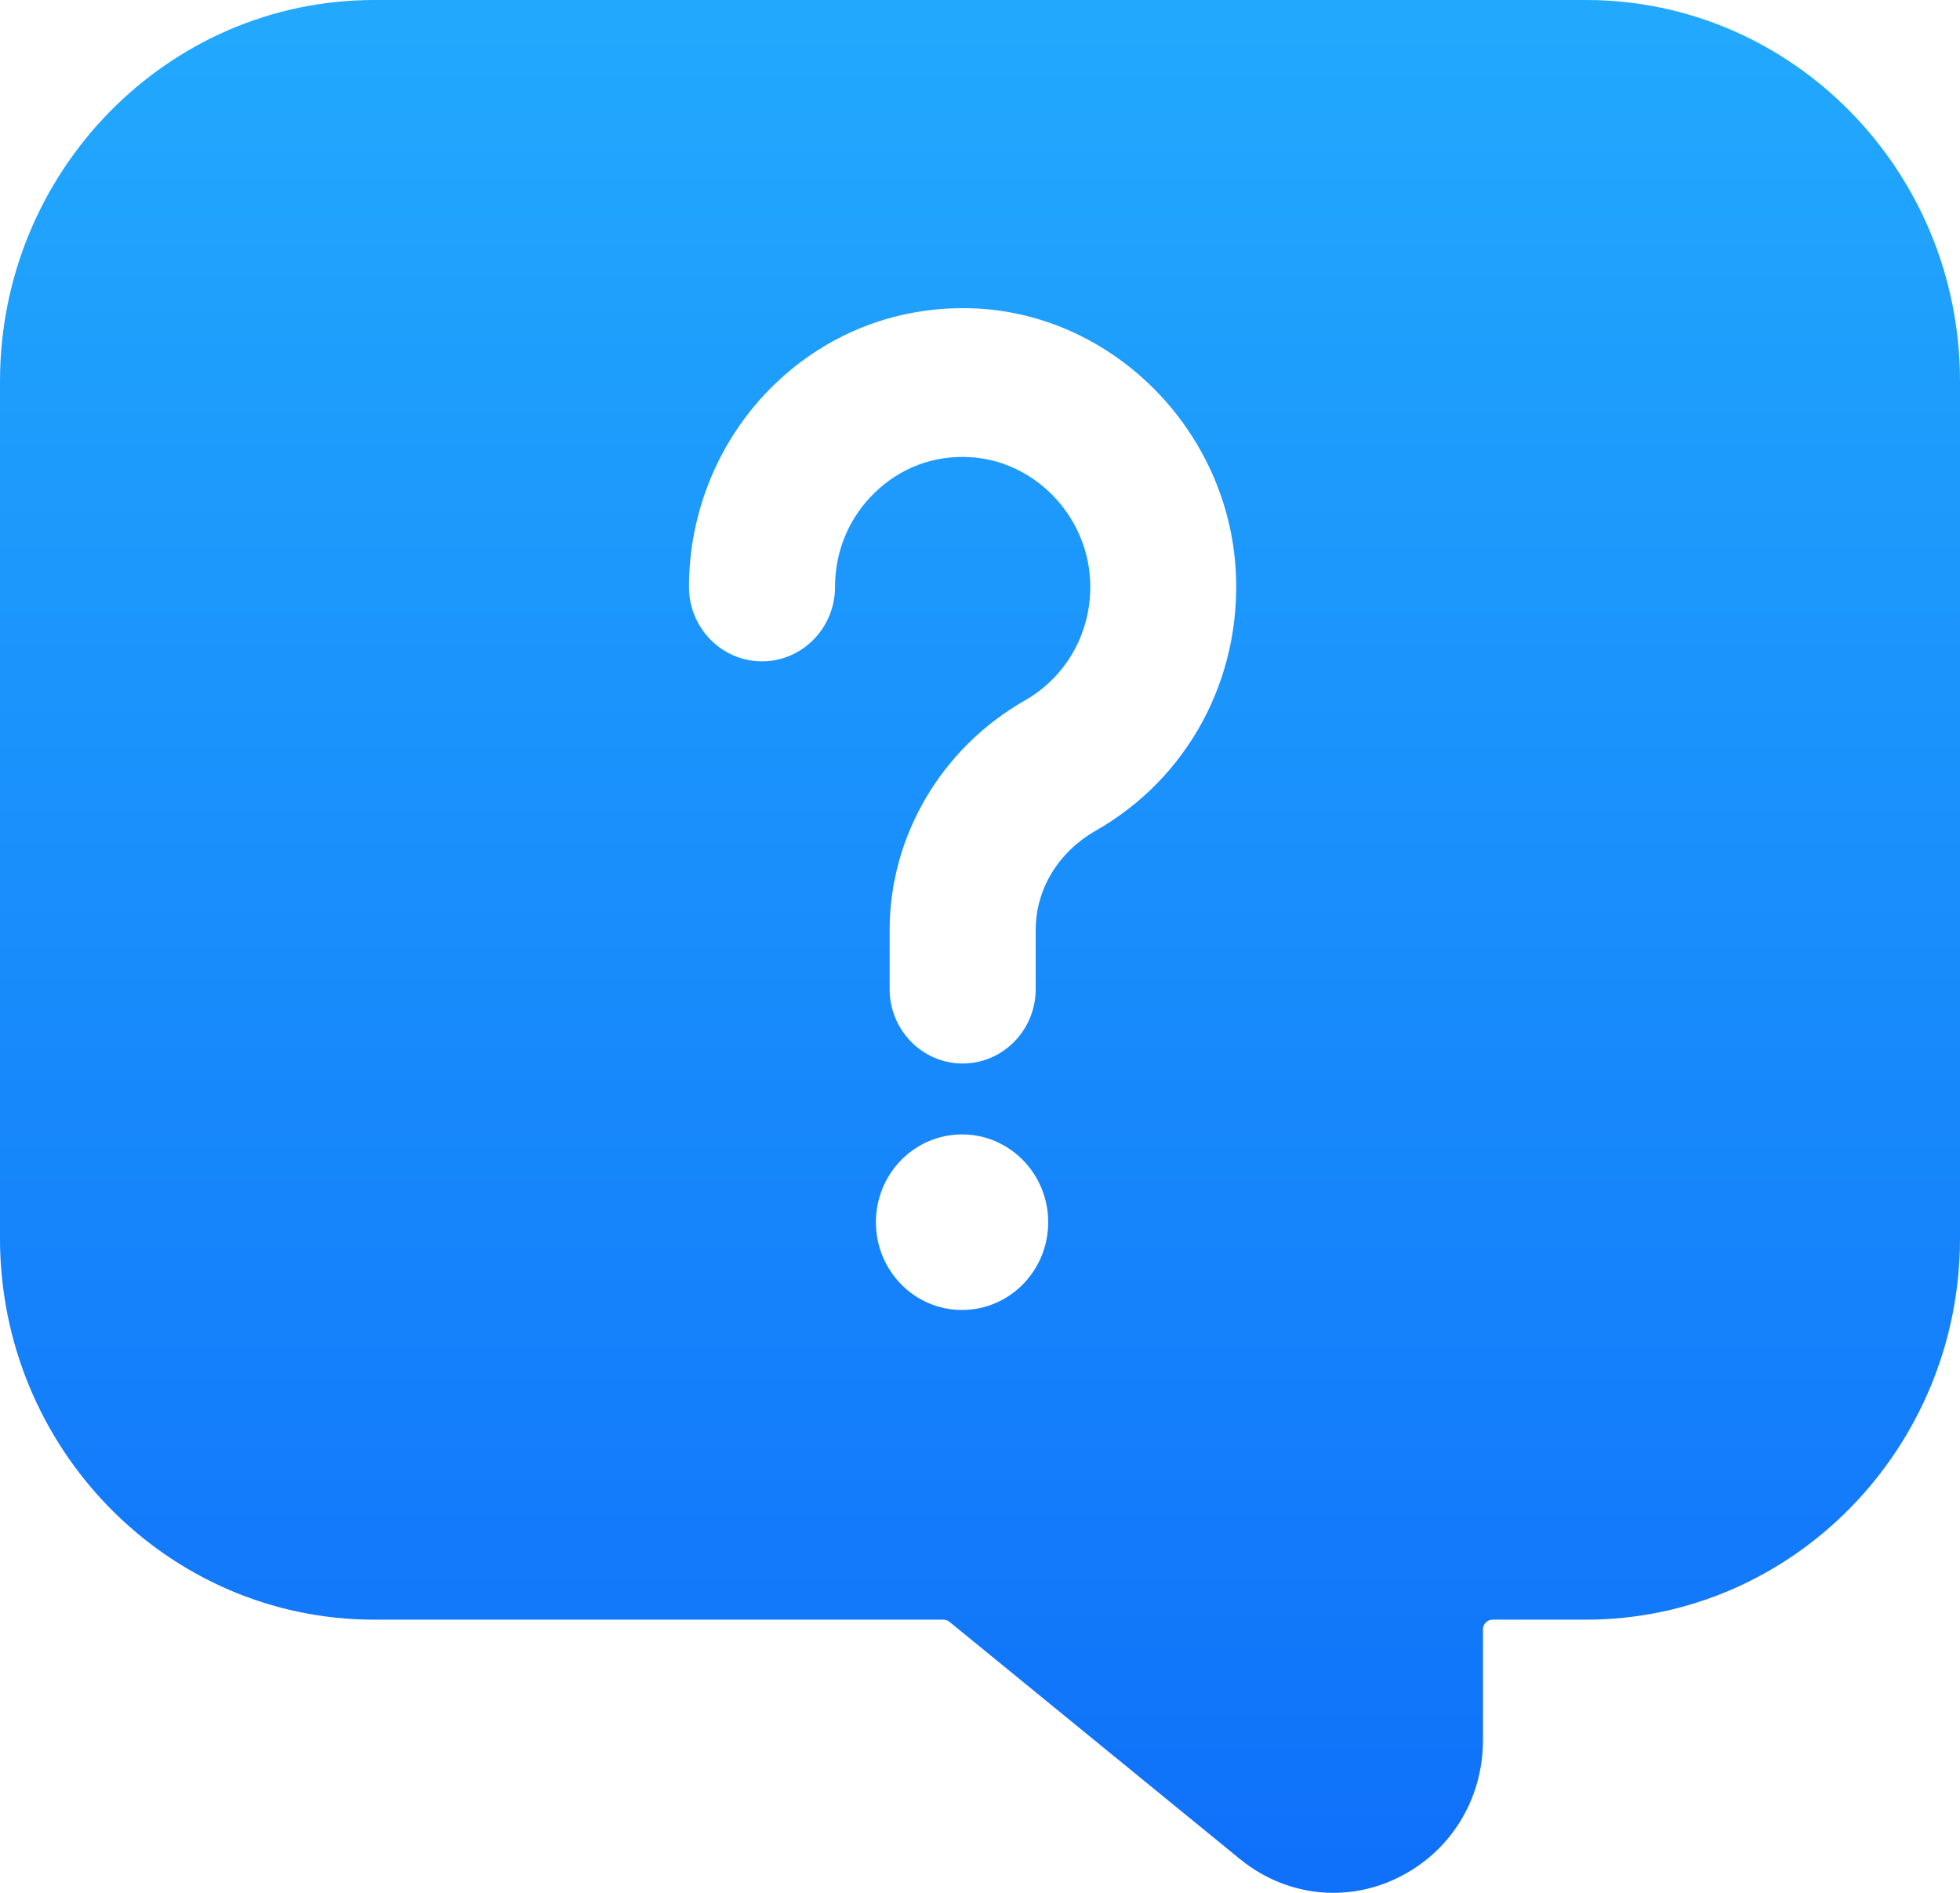 <?xml version="1.0" encoding="UTF-8"?>
<svg width="29px" height="28px" viewBox="0 0 29 28" version="1.1" xmlns="http://www.w3.org/2000/svg" xmlns:xlink="http://www.w3.org/1999/xlink">
    <title>编组</title>
    <defs>
        <linearGradient x1="50%" y1="0%" x2="50%" y2="100%" id="linearGradient-1">
            <stop stop-color="#22A9FD" offset="0%"></stop>
            <stop stop-color="#0F70FA" offset="100%"></stop>
        </linearGradient>
    </defs>
    <g id="移动端" stroke="none" stroke-width="1" fill="none" fill-rule="evenodd">
        <g id="我的" transform="translate(-64, -285)">
            <g id="编组-2备份-3" transform="translate(55, 283)">
                <g id="编组" transform="translate(8, 0)">
                    <rect id="矩形" x="0" y="0" width="32" height="32"></rect>
                    <g transform="translate(1, 2)" fill="url(#linearGradient-1)" fill-rule="nonzero" id="形状">
                        <path d="M23.467,0 L5.535,0 C2.483,0 0,2.53 0,5.639 L0,18.32 C0,21.429 2.483,23.959 5.535,23.959 L13.957,23.959 C13.99,23.959 14.022,23.97 14.047,23.99 L18.347,27.501 C18.75,27.829 19.234,28 19.726,28 C20.052,28 20.379,27.927 20.687,27.774 C21.461,27.396 21.942,26.617 21.942,25.742 L21.942,24.104 C21.942,24.023 22.005,23.959 22.084,23.959 L23.465,23.959 C26.517,23.959 29,21.429 29,18.32 L29,5.639 C29.002,2.53 26.519,0 23.467,0 L23.467,0 Z M14.234,19.378 C13.53,19.378 12.96,18.797 12.96,18.08 C12.96,17.362 13.53,16.781 14.234,16.781 C14.938,16.781 15.509,17.362 15.509,18.08 C15.509,18.797 14.938,19.378 14.234,19.378 Z M16.217,12.285 C15.657,12.604 15.324,13.154 15.324,13.758 L15.324,14.631 C15.324,15.238 14.839,15.732 14.243,15.732 C13.647,15.732 13.163,15.238 13.163,14.631 L13.163,13.758 C13.163,12.366 13.93,11.065 15.163,10.362 C15.797,10.001 16.168,9.317 16.129,8.578 C16.078,7.611 15.297,6.813 14.346,6.762 C13.819,6.732 13.323,6.919 12.944,7.286 C12.564,7.653 12.355,8.148 12.355,8.682 C12.355,9.289 11.87,9.783 11.274,9.783 C10.679,9.783 10.194,9.289 10.194,8.682 C10.194,7.556 10.653,6.466 11.456,5.69 C12.27,4.903 13.334,4.507 14.459,4.564 C16.498,4.672 18.179,6.385 18.285,8.462 C18.366,10.047 17.574,11.511 16.217,12.285 L16.217,12.285 Z"></path>
                    </g>
                </g>
            </g>
        </g>
    </g>
</svg>
